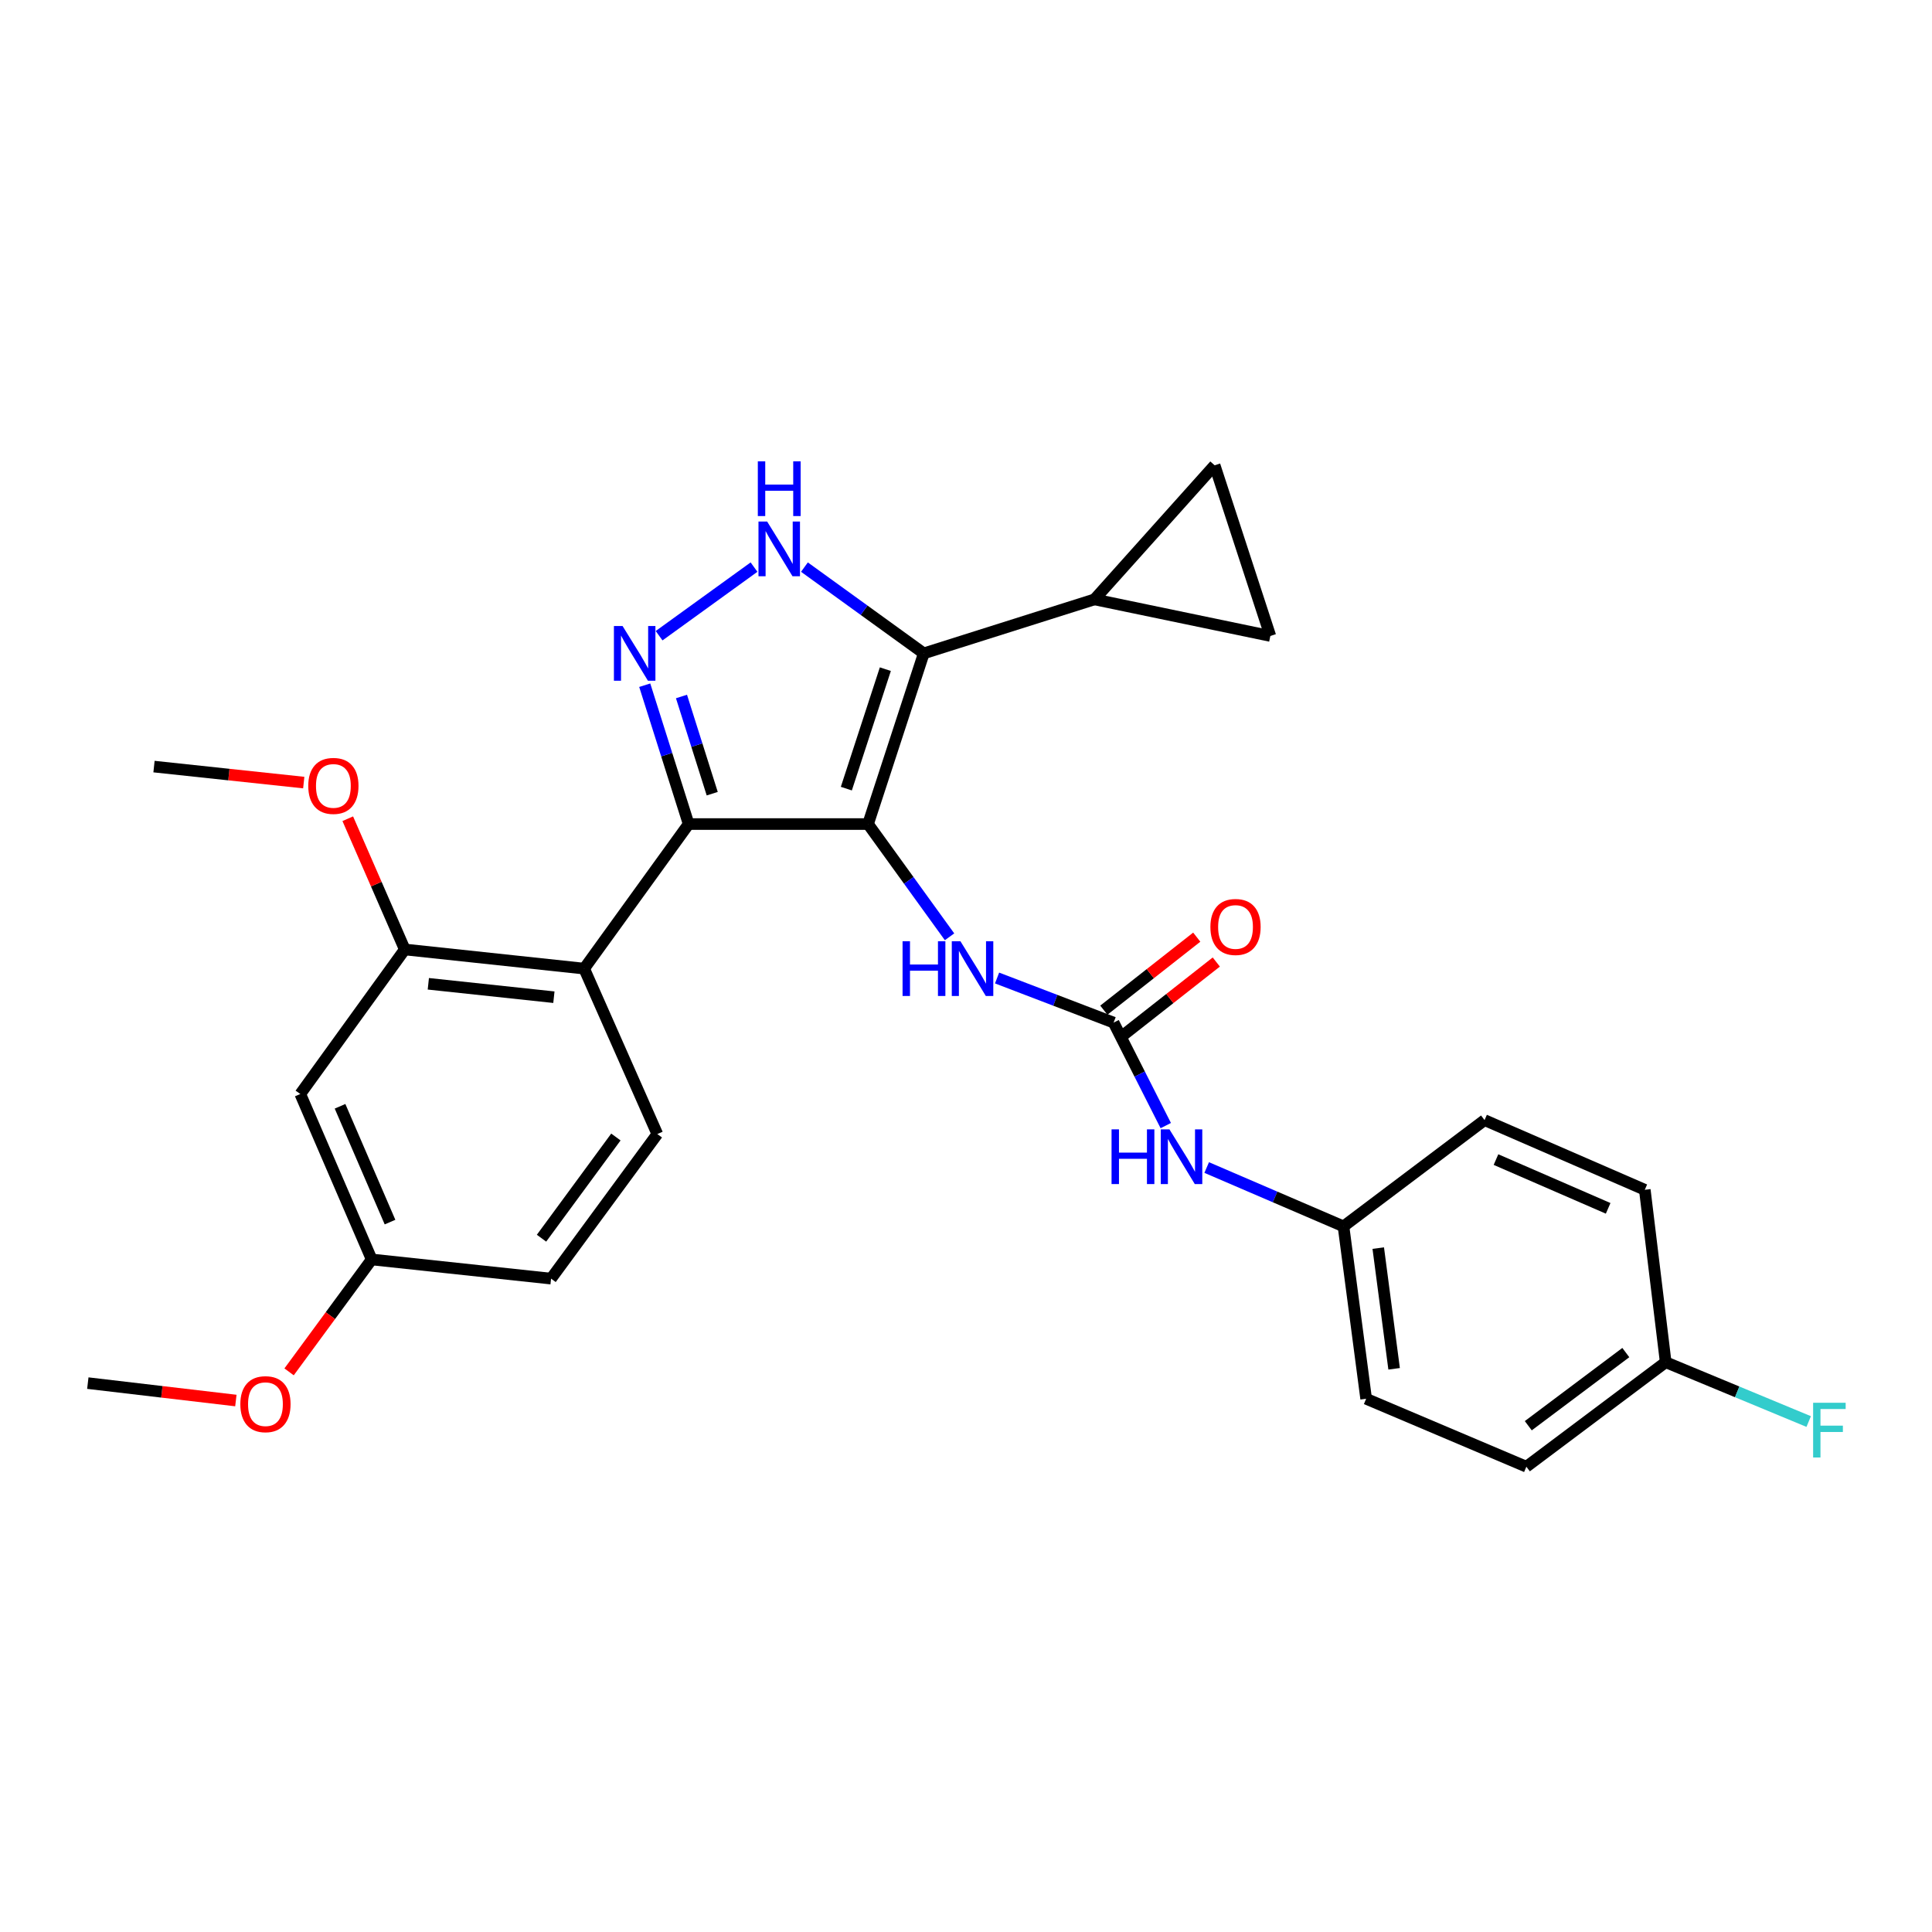 <?xml version='1.0' encoding='iso-8859-1'?>
<svg version='1.1' baseProfile='full'
              xmlns='http://www.w3.org/2000/svg'
                      xmlns:rdkit='http://www.rdkit.org/xml'
                      xmlns:xlink='http://www.w3.org/1999/xlink'
                  xml:space='preserve'
width='1000px' height='1000px' viewBox='0 0 1000 1000'>
<!-- END OF HEADER -->
<rect style='opacity:1.0;fill:#FFFFFF;stroke:none' width='1000' height='1000' x='0' y='0'> </rect>
<path class='bond-0' d='M 356.446,426.53 L 302.36,501.355' style='fill:none;fill-rule:evenodd;stroke:#000000;stroke-width:6px;stroke-linecap:butt;stroke-linejoin:miter;stroke-opacity:1' />
<path class='bond-1' d='M 356.446,426.53 L 449.3,426.53' style='fill:none;fill-rule:evenodd;stroke:#000000;stroke-width:6px;stroke-linecap:butt;stroke-linejoin:miter;stroke-opacity:1' />
<path class='bond-2' d='M 356.446,426.53 L 345.08,390.597' style='fill:none;fill-rule:evenodd;stroke:#000000;stroke-width:6px;stroke-linecap:butt;stroke-linejoin:miter;stroke-opacity:1' />
<path class='bond-2' d='M 345.08,390.597 L 333.714,354.663' style='fill:none;fill-rule:evenodd;stroke:#0000FF;stroke-width:6px;stroke-linecap:butt;stroke-linejoin:miter;stroke-opacity:1' />
<path class='bond-2' d='M 368.647,410.812 L 360.691,385.659' style='fill:none;fill-rule:evenodd;stroke:#000000;stroke-width:6px;stroke-linecap:butt;stroke-linejoin:miter;stroke-opacity:1' />
<path class='bond-2' d='M 360.691,385.659 L 352.734,360.506' style='fill:none;fill-rule:evenodd;stroke:#0000FF;stroke-width:6px;stroke-linecap:butt;stroke-linejoin:miter;stroke-opacity:1' />
<path class='bond-3' d='M 449.3,426.53 L 478.144,338.187' style='fill:none;fill-rule:evenodd;stroke:#000000;stroke-width:6px;stroke-linecap:butt;stroke-linejoin:miter;stroke-opacity:1' />
<path class='bond-3' d='M 438.062,408.196 L 458.253,346.357' style='fill:none;fill-rule:evenodd;stroke:#000000;stroke-width:6px;stroke-linecap:butt;stroke-linejoin:miter;stroke-opacity:1' />
<path class='bond-4' d='M 449.3,426.53 L 470.391,455.708' style='fill:none;fill-rule:evenodd;stroke:#000000;stroke-width:6px;stroke-linecap:butt;stroke-linejoin:miter;stroke-opacity:1' />
<path class='bond-4' d='M 470.391,455.708 L 491.483,484.887' style='fill:none;fill-rule:evenodd;stroke:#0000FF;stroke-width:6px;stroke-linecap:butt;stroke-linejoin:miter;stroke-opacity:1' />
<path class='bond-5' d='M 478.144,338.187 L 447.26,315.86' style='fill:none;fill-rule:evenodd;stroke:#000000;stroke-width:6px;stroke-linecap:butt;stroke-linejoin:miter;stroke-opacity:1' />
<path class='bond-5' d='M 447.26,315.86 L 416.376,293.533' style='fill:none;fill-rule:evenodd;stroke:#0000FF;stroke-width:6px;stroke-linecap:butt;stroke-linejoin:miter;stroke-opacity:1' />
<path class='bond-6' d='M 478.144,338.187 L 566.487,310.243' style='fill:none;fill-rule:evenodd;stroke:#000000;stroke-width:6px;stroke-linecap:butt;stroke-linejoin:miter;stroke-opacity:1' />
<path class='bond-7' d='M 390.28,293.532 L 341.148,329.046' style='fill:none;fill-rule:evenodd;stroke:#0000FF;stroke-width:6px;stroke-linecap:butt;stroke-linejoin:miter;stroke-opacity:1' />
<path class='bond-8' d='M 790.045,759.161 L 862.16,705.075' style='fill:none;fill-rule:evenodd;stroke:#000000;stroke-width:6px;stroke-linecap:butt;stroke-linejoin:miter;stroke-opacity:1' />
<path class='bond-8' d='M 791.038,737.949 L 841.519,700.089' style='fill:none;fill-rule:evenodd;stroke:#000000;stroke-width:6px;stroke-linecap:butt;stroke-linejoin:miter;stroke-opacity:1' />
<path class='bond-9' d='M 790.045,759.161 L 707.115,724.004' style='fill:none;fill-rule:evenodd;stroke:#000000;stroke-width:6px;stroke-linecap:butt;stroke-linejoin:miter;stroke-opacity:1' />
<path class='bond-10' d='M 516.081,506.214 L 546.241,517.756' style='fill:none;fill-rule:evenodd;stroke:#0000FF;stroke-width:6px;stroke-linecap:butt;stroke-linejoin:miter;stroke-opacity:1' />
<path class='bond-10' d='M 546.241,517.756 L 576.402,529.299' style='fill:none;fill-rule:evenodd;stroke:#000000;stroke-width:6px;stroke-linecap:butt;stroke-linejoin:miter;stroke-opacity:1' />
<path class='bond-11' d='M 576.402,529.299 L 589.902,555.953' style='fill:none;fill-rule:evenodd;stroke:#000000;stroke-width:6px;stroke-linecap:butt;stroke-linejoin:miter;stroke-opacity:1' />
<path class='bond-11' d='M 589.902,555.953 L 603.402,582.607' style='fill:none;fill-rule:evenodd;stroke:#0000FF;stroke-width:6px;stroke-linecap:butt;stroke-linejoin:miter;stroke-opacity:1' />
<path class='bond-12' d='M 581.46,535.736 L 605.507,516.84' style='fill:none;fill-rule:evenodd;stroke:#000000;stroke-width:6px;stroke-linecap:butt;stroke-linejoin:miter;stroke-opacity:1' />
<path class='bond-12' d='M 605.507,516.84 L 629.554,497.944' style='fill:none;fill-rule:evenodd;stroke:#FF0000;stroke-width:6px;stroke-linecap:butt;stroke-linejoin:miter;stroke-opacity:1' />
<path class='bond-12' d='M 571.344,522.862 L 595.391,503.966' style='fill:none;fill-rule:evenodd;stroke:#000000;stroke-width:6px;stroke-linecap:butt;stroke-linejoin:miter;stroke-opacity:1' />
<path class='bond-12' d='M 595.391,503.966 L 619.438,485.07' style='fill:none;fill-rule:evenodd;stroke:#FF0000;stroke-width:6px;stroke-linecap:butt;stroke-linejoin:miter;stroke-opacity:1' />
<path class='bond-13' d='M 624.58,604.313 L 659.985,619.541' style='fill:none;fill-rule:evenodd;stroke:#0000FF;stroke-width:6px;stroke-linecap:butt;stroke-linejoin:miter;stroke-opacity:1' />
<path class='bond-13' d='M 659.985,619.541 L 695.39,634.77' style='fill:none;fill-rule:evenodd;stroke:#000000;stroke-width:6px;stroke-linecap:butt;stroke-linejoin:miter;stroke-opacity:1' />
<path class='bond-14' d='M 862.16,705.075 L 851.345,615.831' style='fill:none;fill-rule:evenodd;stroke:#000000;stroke-width:6px;stroke-linecap:butt;stroke-linejoin:miter;stroke-opacity:1' />
<path class='bond-15' d='M 862.16,705.075 L 899.169,720.43' style='fill:none;fill-rule:evenodd;stroke:#000000;stroke-width:6px;stroke-linecap:butt;stroke-linejoin:miter;stroke-opacity:1' />
<path class='bond-15' d='M 899.169,720.43 L 936.178,735.786' style='fill:none;fill-rule:evenodd;stroke:#33CCCC;stroke-width:6px;stroke-linecap:butt;stroke-linejoin:miter;stroke-opacity:1' />
<path class='bond-16' d='M 851.345,615.831 L 768.405,579.774' style='fill:none;fill-rule:evenodd;stroke:#000000;stroke-width:6px;stroke-linecap:butt;stroke-linejoin:miter;stroke-opacity:1' />
<path class='bond-16' d='M 832.376,625.438 L 774.318,600.198' style='fill:none;fill-rule:evenodd;stroke:#000000;stroke-width:6px;stroke-linecap:butt;stroke-linejoin:miter;stroke-opacity:1' />
<path class='bond-17' d='M 566.487,310.243 L 657.531,329.173' style='fill:none;fill-rule:evenodd;stroke:#000000;stroke-width:6px;stroke-linecap:butt;stroke-linejoin:miter;stroke-opacity:1' />
<path class='bond-18' d='M 566.487,310.243 L 628.687,240.839' style='fill:none;fill-rule:evenodd;stroke:#000000;stroke-width:6px;stroke-linecap:butt;stroke-linejoin:miter;stroke-opacity:1' />
<path class='bond-19' d='M 657.531,329.173 L 628.687,240.839' style='fill:none;fill-rule:evenodd;stroke:#000000;stroke-width:6px;stroke-linecap:butt;stroke-linejoin:miter;stroke-opacity:1' />
<path class='bond-20' d='M 155.428,566.257 L 192.386,651.889' style='fill:none;fill-rule:evenodd;stroke:#000000;stroke-width:6px;stroke-linecap:butt;stroke-linejoin:miter;stroke-opacity:1' />
<path class='bond-20' d='M 176.005,572.614 L 201.875,632.556' style='fill:none;fill-rule:evenodd;stroke:#000000;stroke-width:6px;stroke-linecap:butt;stroke-linejoin:miter;stroke-opacity:1' />
<path class='bond-21' d='M 155.428,566.257 L 209.514,491.44' style='fill:none;fill-rule:evenodd;stroke:#000000;stroke-width:6px;stroke-linecap:butt;stroke-linejoin:miter;stroke-opacity:1' />
<path class='bond-22' d='M 192.386,651.889 L 285.231,661.813' style='fill:none;fill-rule:evenodd;stroke:#000000;stroke-width:6px;stroke-linecap:butt;stroke-linejoin:miter;stroke-opacity:1' />
<path class='bond-23' d='M 192.386,651.889 L 171.007,680.981' style='fill:none;fill-rule:evenodd;stroke:#000000;stroke-width:6px;stroke-linecap:butt;stroke-linejoin:miter;stroke-opacity:1' />
<path class='bond-23' d='M 171.007,680.981 L 149.628,710.073' style='fill:none;fill-rule:evenodd;stroke:#FF0000;stroke-width:6px;stroke-linecap:butt;stroke-linejoin:miter;stroke-opacity:1' />
<path class='bond-24' d='M 285.231,661.813 L 340.227,586.987' style='fill:none;fill-rule:evenodd;stroke:#000000;stroke-width:6px;stroke-linecap:butt;stroke-linejoin:miter;stroke-opacity:1' />
<path class='bond-24' d='M 280.288,640.892 L 318.785,588.514' style='fill:none;fill-rule:evenodd;stroke:#000000;stroke-width:6px;stroke-linecap:butt;stroke-linejoin:miter;stroke-opacity:1' />
<path class='bond-25' d='M 340.227,586.987 L 302.36,501.355' style='fill:none;fill-rule:evenodd;stroke:#000000;stroke-width:6px;stroke-linecap:butt;stroke-linejoin:miter;stroke-opacity:1' />
<path class='bond-26' d='M 302.36,501.355 L 209.514,491.44' style='fill:none;fill-rule:evenodd;stroke:#000000;stroke-width:6px;stroke-linecap:butt;stroke-linejoin:miter;stroke-opacity:1' />
<path class='bond-26' d='M 286.694,516.149 L 221.702,509.208' style='fill:none;fill-rule:evenodd;stroke:#000000;stroke-width:6px;stroke-linecap:butt;stroke-linejoin:miter;stroke-opacity:1' />
<path class='bond-27' d='M 209.514,491.44 L 194.758,457.606' style='fill:none;fill-rule:evenodd;stroke:#000000;stroke-width:6px;stroke-linecap:butt;stroke-linejoin:miter;stroke-opacity:1' />
<path class='bond-27' d='M 194.758,457.606 L 180.002,423.771' style='fill:none;fill-rule:evenodd;stroke:#FF0000;stroke-width:6px;stroke-linecap:butt;stroke-linejoin:miter;stroke-opacity:1' />
<path class='bond-28' d='M 122.085,724.913 L 83.77,720.406' style='fill:none;fill-rule:evenodd;stroke:#FF0000;stroke-width:6px;stroke-linecap:butt;stroke-linejoin:miter;stroke-opacity:1' />
<path class='bond-28' d='M 83.77,720.406 L 45.455,715.899' style='fill:none;fill-rule:evenodd;stroke:#000000;stroke-width:6px;stroke-linecap:butt;stroke-linejoin:miter;stroke-opacity:1' />
<path class='bond-29' d='M 157.222,405.062 L 118.466,400.924' style='fill:none;fill-rule:evenodd;stroke:#FF0000;stroke-width:6px;stroke-linecap:butt;stroke-linejoin:miter;stroke-opacity:1' />
<path class='bond-29' d='M 118.466,400.924 L 79.711,396.785' style='fill:none;fill-rule:evenodd;stroke:#000000;stroke-width:6px;stroke-linecap:butt;stroke-linejoin:miter;stroke-opacity:1' />
<path class='bond-30' d='M 768.405,579.774 L 695.39,634.77' style='fill:none;fill-rule:evenodd;stroke:#000000;stroke-width:6px;stroke-linecap:butt;stroke-linejoin:miter;stroke-opacity:1' />
<path class='bond-31' d='M 695.39,634.77 L 707.115,724.004' style='fill:none;fill-rule:evenodd;stroke:#000000;stroke-width:6px;stroke-linecap:butt;stroke-linejoin:miter;stroke-opacity:1' />
<path class='bond-31' d='M 713.382,646.022 L 721.59,708.486' style='fill:none;fill-rule:evenodd;stroke:#000000;stroke-width:6px;stroke-linecap:butt;stroke-linejoin:miter;stroke-opacity:1' />
<path  class='atom-3' d='M 397.068 269.941
L 406.348 284.941
Q 407.268 286.421, 408.748 289.101
Q 410.228 291.781, 410.308 291.941
L 410.308 269.941
L 414.068 269.941
L 414.068 298.261
L 410.188 298.261
L 400.228 281.861
Q 399.068 279.941, 397.828 277.741
Q 396.628 275.541, 396.268 274.861
L 396.268 298.261
L 392.588 298.261
L 392.588 269.941
L 397.068 269.941
' fill='#0000FF'/>
<path  class='atom-3' d='M 392.248 238.789
L 396.088 238.789
L 396.088 250.829
L 410.568 250.829
L 410.568 238.789
L 414.408 238.789
L 414.408 267.109
L 410.568 267.109
L 410.568 254.029
L 396.088 254.029
L 396.088 267.109
L 392.248 267.109
L 392.248 238.789
' fill='#0000FF'/>
<path  class='atom-4' d='M 322.242 324.027
L 331.522 339.027
Q 332.442 340.507, 333.922 343.187
Q 335.402 345.867, 335.482 346.027
L 335.482 324.027
L 339.242 324.027
L 339.242 352.347
L 335.362 352.347
L 325.402 335.947
Q 324.242 334.027, 323.002 331.827
Q 321.802 329.627, 321.442 328.947
L 321.442 352.347
L 317.762 352.347
L 317.762 324.027
L 322.242 324.027
' fill='#0000FF'/>
<path  class='atom-6' d='M 467.166 487.195
L 471.006 487.195
L 471.006 499.235
L 485.486 499.235
L 485.486 487.195
L 489.326 487.195
L 489.326 515.515
L 485.486 515.515
L 485.486 502.435
L 471.006 502.435
L 471.006 515.515
L 467.166 515.515
L 467.166 487.195
' fill='#0000FF'/>
<path  class='atom-6' d='M 497.126 487.195
L 506.406 502.195
Q 507.326 503.675, 508.806 506.355
Q 510.286 509.035, 510.366 509.195
L 510.366 487.195
L 514.126 487.195
L 514.126 515.515
L 510.246 515.515
L 500.286 499.115
Q 499.126 497.195, 497.886 494.995
Q 496.686 492.795, 496.326 492.115
L 496.326 515.515
L 492.646 515.515
L 492.646 487.195
L 497.126 487.195
' fill='#0000FF'/>
<path  class='atom-8' d='M 575.339 584.552
L 579.179 584.552
L 579.179 596.592
L 593.659 596.592
L 593.659 584.552
L 597.499 584.552
L 597.499 612.872
L 593.659 612.872
L 593.659 599.792
L 579.179 599.792
L 579.179 612.872
L 575.339 612.872
L 575.339 584.552
' fill='#0000FF'/>
<path  class='atom-8' d='M 605.299 584.552
L 614.579 599.552
Q 615.499 601.032, 616.979 603.712
Q 618.459 606.392, 618.539 606.552
L 618.539 584.552
L 622.299 584.552
L 622.299 612.872
L 618.419 612.872
L 608.459 596.472
Q 607.299 594.552, 606.059 592.352
Q 604.859 590.152, 604.499 589.472
L 604.499 612.872
L 600.819 612.872
L 600.819 584.552
L 605.299 584.552
' fill='#0000FF'/>
<path  class='atom-9' d='M 626.502 479.795
Q 626.502 472.995, 629.862 469.195
Q 633.222 465.395, 639.502 465.395
Q 645.782 465.395, 649.142 469.195
Q 652.502 472.995, 652.502 479.795
Q 652.502 486.675, 649.102 490.595
Q 645.702 494.475, 639.502 494.475
Q 633.262 494.475, 629.862 490.595
Q 626.502 486.715, 626.502 479.795
M 639.502 491.275
Q 643.822 491.275, 646.142 488.395
Q 648.502 485.475, 648.502 479.795
Q 648.502 474.235, 646.142 471.435
Q 643.822 468.595, 639.502 468.595
Q 635.182 468.595, 632.822 471.395
Q 630.502 474.195, 630.502 479.795
Q 630.502 485.515, 632.822 488.395
Q 635.182 491.275, 639.502 491.275
' fill='#FF0000'/>
<path  class='atom-20' d='M 124.399 726.795
Q 124.399 719.995, 127.759 716.195
Q 131.119 712.395, 137.399 712.395
Q 143.679 712.395, 147.039 716.195
Q 150.399 719.995, 150.399 726.795
Q 150.399 733.675, 146.999 737.595
Q 143.599 741.475, 137.399 741.475
Q 131.159 741.475, 127.759 737.595
Q 124.399 733.715, 124.399 726.795
M 137.399 738.275
Q 141.719 738.275, 144.039 735.395
Q 146.399 732.475, 146.399 726.795
Q 146.399 721.235, 144.039 718.435
Q 141.719 715.595, 137.399 715.595
Q 133.079 715.595, 130.719 718.395
Q 128.399 721.195, 128.399 726.795
Q 128.399 732.515, 130.719 735.395
Q 133.079 738.275, 137.399 738.275
' fill='#FF0000'/>
<path  class='atom-22' d='M 159.556 406.78
Q 159.556 399.98, 162.916 396.18
Q 166.276 392.38, 172.556 392.38
Q 178.836 392.38, 182.196 396.18
Q 185.556 399.98, 185.556 406.78
Q 185.556 413.66, 182.156 417.58
Q 178.756 421.46, 172.556 421.46
Q 166.316 421.46, 162.916 417.58
Q 159.556 413.7, 159.556 406.78
M 172.556 418.26
Q 176.876 418.26, 179.196 415.38
Q 181.556 412.46, 181.556 406.78
Q 181.556 401.22, 179.196 398.42
Q 176.876 395.58, 172.556 395.58
Q 168.236 395.58, 165.876 398.38
Q 163.556 401.18, 163.556 406.78
Q 163.556 412.5, 165.876 415.38
Q 168.236 418.26, 172.556 418.26
' fill='#FF0000'/>
<path  class='atom-28' d='M 938.471 726.072
L 955.311 726.072
L 955.311 729.312
L 942.271 729.312
L 942.271 737.912
L 953.871 737.912
L 953.871 741.192
L 942.271 741.192
L 942.271 754.392
L 938.471 754.392
L 938.471 726.072
' fill='#33CCCC'/>
</svg>
